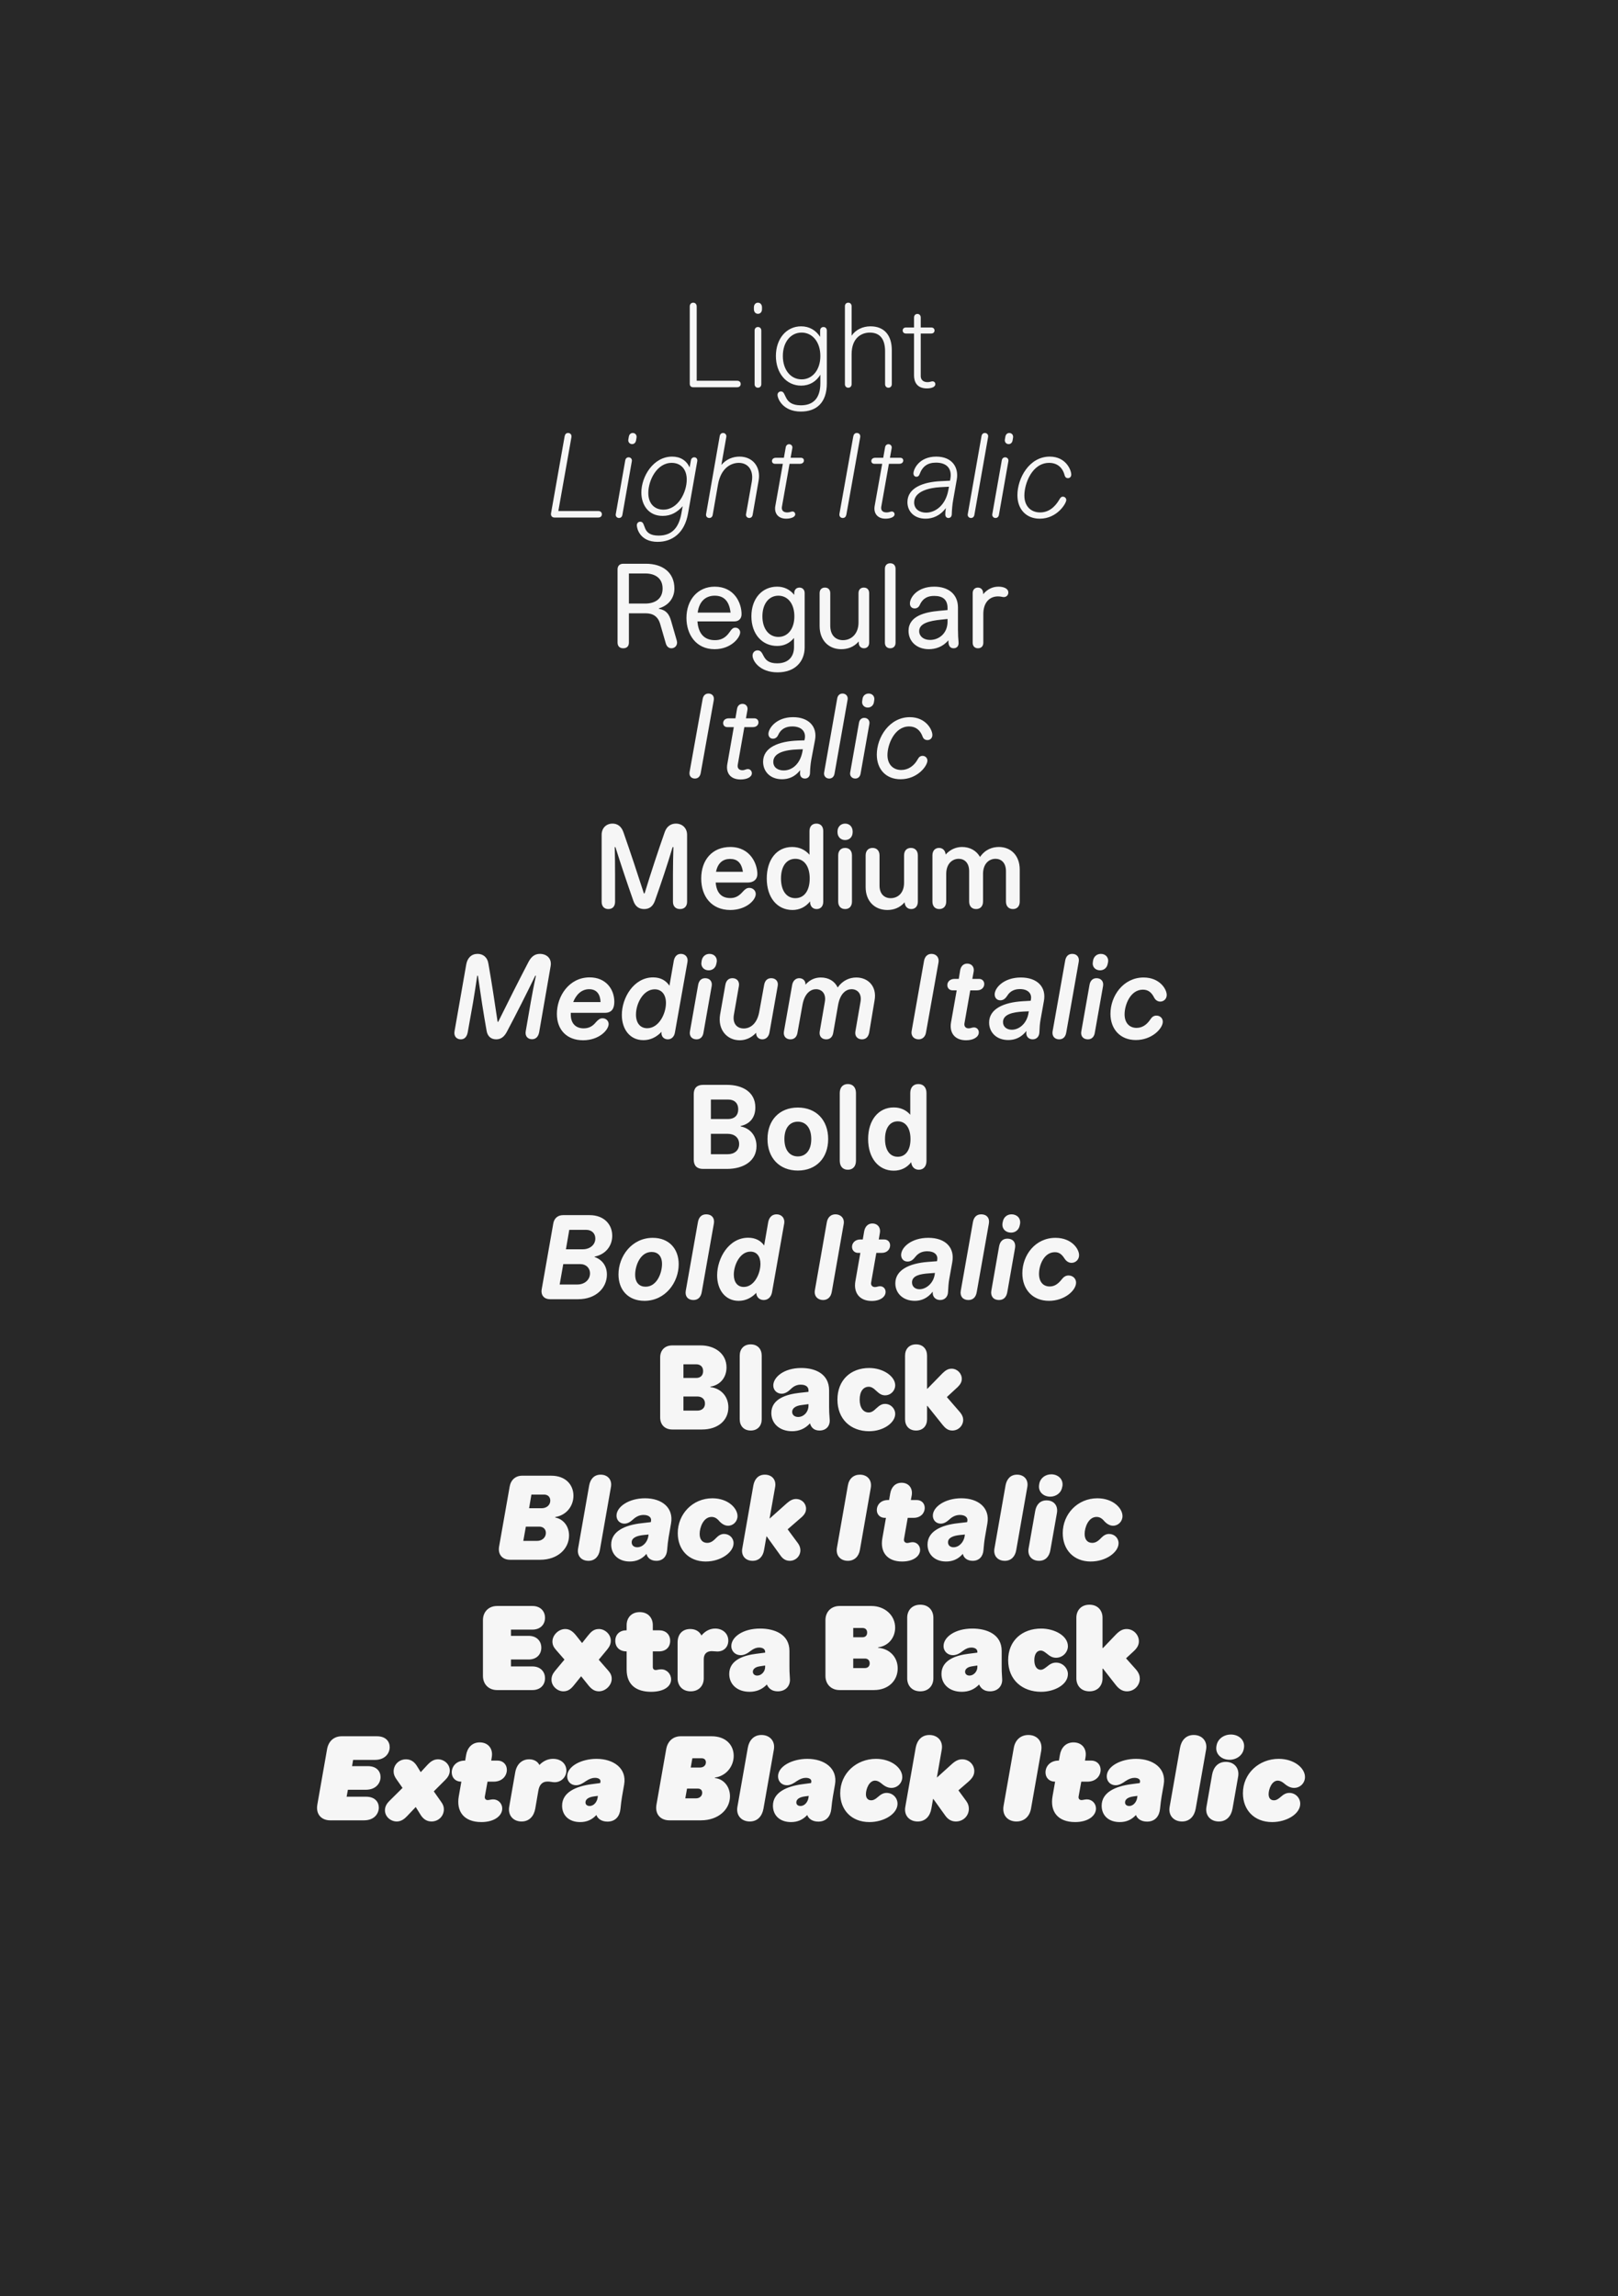 <?xml version="1.0" encoding="UTF-8"?>
<svg id="Layer_1" data-name="Layer 1" xmlns="http://www.w3.org/2000/svg" xmlns:xlink="http://www.w3.org/1999/xlink" viewBox="0 0 419.528 595.276">
  <defs>
    <style>
      .cls-1 {
        fill: none;
      }

      .cls-2 {
        fill: #f6f6f6;
      }

      .cls-3 {
        clip-path: url(#clippath-1);
      }

      .cls-4 {
        clip-path: url(#clippath-2);
      }

      .cls-5 {
        fill: #282828;
      }

      .cls-6 {
        clip-path: url(#clippath);
      }
    </style>
    <clipPath id="clippath">
      <rect class="cls-1" width="419.528" height="595.276"/>
    </clipPath>
    <clipPath id="clippath-1">
      <rect class="cls-1" width="419.528" height="595.276"/>
    </clipPath>
    <clipPath id="clippath-2">
      <rect class="cls-1" width="419.528" height="595.276"/>
    </clipPath>
  </defs>
  <g class="cls-6">
    <g class="cls-3">
      <rect class="cls-5" width="419.528" height="595.276"/>
    </g>
    <g class="cls-4">
      <path class="cls-2" d="M329.839,472.364c3.843,0,7.296-2.162,7.296-4.744,0-1.561-1.261-2.822-2.822-2.822-.931,0-1.562.451-2.252,1.051-.811.721-1.291.871-1.742.871-.81,0-1.38-.511-1.38-1.591,0-1.291.81-3.513,2.372-3.513.541,0,1.111.27,1.711.781.961.841,1.801,1.11,2.522,1.11,1.562,0,2.822-1.261,2.822-2.822,0-2.342-2.822-4.713-6.815-4.713-5.074,0-9.276,3.753-9.276,8.916,0,4.323,2.912,7.476,7.565,7.476M318.791,456.212c1.802,0,3.423-1.111,3.723-2.882l.03-.18c.331-1.981-1.29-3.482-3.392-3.482-1.801,0-3.422,1.111-3.722,2.882l-.031.18c-.33,1.981,1.291,3.482,3.392,3.482M316.029,472.213c2.071,0,3.212-1.47,3.543-3.302l1.47-8.376c.36-2.192-1.051-3.783-3.212-3.783-2.071,0-3.212,1.471-3.543,3.303l-1.47,8.376c-.39,2.191,1.051,3.783,3.212,3.783M306.482,472.213c2.071,0,3.212-1.47,3.543-3.302l2.702-15.342c.39-2.191-1.051-3.783-3.212-3.783-2.072,0-3.213,1.471-3.543,3.302l-2.702,15.342c-.39,2.191,1.051,3.783,3.212,3.783M292.792,468.19c-.6,0-1.08-.3-1.08-.931,0-.72.63-1.351,2.281-1.561l.931-.121-.06.451c-.15,1.051-.931,2.162-2.071,2.162M290.331,472.364c1.591,0,3.002-.511,4.203-1.832.36.991,1.381,1.712,2.882,1.712,2.162,0,3.182-1.501,3.362-3.272.18-1.712.211-1.952.421-3.272l.541-3.092c.72-4.173-2.732-6.635-7.176-6.635-3.933,0-7.596,1.922-7.596,4.533,0,1.381,1.021,2.312,2.282,2.312,1.02,0,1.891-.6,2.581-1.08.901-.601,1.651-.841,2.342-.841.87,0,1.562.359,1.411,1.08l-.06.27-2.252.3c-3.993.541-7.625,2.071-7.625,5.585,0,2.432,1.711,4.233,4.684,4.233M278.743,472.364c3.512,0,5.433-1.711,5.433-3.513,0-1.321-1.051-2.372-2.341-2.372-.541,0-1.051.18-1.412.18-.51,0-.87-.36-.75-.961l.691-3.813h1.591c2.252,0,3.422-1.531,3.422-3.063,0-1.38-.99-2.401-2.432-2.401h-1.621l.15-.931c.36-2.162-.961-3.783-3.123-3.783-2.071,0-3.242,1.47-3.542,3.302l-.24,1.411h-.06c-2.252,0-3.422,1.531-3.422,3.062,0,1.38.961,2.401,2.432,2.401h.06l-.661,3.753c-.72,4.023,1.381,6.725,5.825,6.725M263.551,472.213c2.011,0,3.422-1.291,3.783-3.363l2.642-14.98c.421-2.492-1.111-4.083-3.332-4.083-2.012,0-3.423,1.291-3.783,3.363l-2.642,14.981c-.451,2.491,1.111,4.082,3.333,4.082M247.849,472.213c1.891,0,3.363-1.441,3.363-3.302,0-.66-.18-1.321-.66-1.981l-2.042-2.792,2.252-1.952c1.141-.961,1.861-1.801,1.861-3.032,0-1.681-1.351-3.062-3.152-3.062-.991,0-1.771.421-2.733,1.291l-3.753,3.392h-.059l1.261-7.205c.39-2.191-1.051-3.783-3.212-3.783-2.071,0-3.212,1.471-3.543,3.302l-2.702,15.342c-.39,2.191,1.051,3.783,3.213,3.783,2.071,0,3.212-1.47,3.542-3.302l.451-2.552h.06l3.122,4.353c.541.751,1.381,1.501,2.732,1.501M225.423,472.364c3.843,0,7.295-2.162,7.295-4.744,0-1.561-1.26-2.822-2.822-2.822-.931,0-1.562.451-2.252,1.051-.811.721-1.291.871-1.742.871-.81,0-1.38-.511-1.38-1.591,0-1.291.81-3.513,2.372-3.513.541,0,1.111.27,1.711.781.961.841,1.801,1.11,2.522,1.11,1.562,0,2.822-1.261,2.822-2.822,0-2.342-2.822-4.713-6.815-4.713-5.074,0-9.276,3.753-9.276,8.916,0,4.323,2.912,7.476,7.565,7.476M207.56,468.19c-.601,0-1.081-.3-1.081-.931,0-.72.631-1.351,2.282-1.561l.931-.121-.06.451c-.15,1.051-.931,2.162-2.071,2.162M205.099,472.364c1.591,0,3.002-.511,4.202-1.832.36.991,1.381,1.712,2.882,1.712,2.162,0,3.182-1.501,3.363-3.272.18-1.712.21-1.952.42-3.272l.541-3.092c.721-4.173-2.732-6.635-7.175-6.635-3.933,0-7.596,1.922-7.596,4.533,0,1.381,1.021,2.312,2.281,2.312,1.021,0,1.891-.6,2.582-1.08.9-.601,1.651-.841,2.342-.841.87,0,1.561.359,1.411,1.08l-.06.27-2.252.3c-3.993.541-7.625,2.071-7.625,5.585,0,2.432,1.711,4.233,4.684,4.233M194.411,472.213c2.071,0,3.212-1.47,3.542-3.302l2.702-15.342c.39-2.191-1.051-3.783-3.212-3.783-2.071,0-3.212,1.471-3.543,3.302l-2.702,15.342c-.39,2.191,1.051,3.783,3.213,3.783M181.501,458.223h-2.402l.421-2.402h2.402c.78,0,1.11.481,1.11,1.051,0,.78-.6,1.351-1.531,1.351M180.511,466.209h-2.823l.451-2.522h2.822c.601,0,1.111.331,1.111,1.081,0,.9-.751,1.441-1.561,1.441M173.545,471.913h8.197c4.473,0,7.535-2.792,7.535-6.245,0-2.552-1.711-4.533-3.933-4.713l.03-.12c3.002-.451,4.864-2.973,4.864-5.644,0-2.732-1.952-5.074-5.734-5.074h-7.986c-2.011,0-3.423,1.29-3.783,3.363l-2.522,14.35c-.451,2.582,1.141,4.083,3.332,4.083M152.89,468.19c-.6,0-1.08-.3-1.08-.931,0-.72.63-1.351,2.281-1.561l.931-.121-.06.451c-.15,1.051-.931,2.162-2.071,2.162M150.428,472.364c1.591,0,3.002-.511,4.203-1.832.36.991,1.38,1.712,2.881,1.712,2.162,0,3.182-1.501,3.363-3.272.18-1.712.21-1.952.421-3.272l.54-3.092c.721-4.173-2.732-6.635-7.175-6.635-3.933,0-7.596,1.922-7.596,4.533,0,1.381,1.021,2.312,2.281,2.312,1.021,0,1.892-.6,2.582-1.08.9-.601,1.651-.841,2.342-.841.87,0,1.561.359,1.411,1.08l-.06.27-2.252.3c-3.993.541-7.625,2.071-7.625,5.585,0,2.432,1.711,4.233,4.684,4.233M135.237,472.213c2.071,0,3.212-1.47,3.543-3.302l.81-4.684c.24-1.411.901-2.372,2.432-2.372.66,0,1.171.18,1.801.18,1.712,0,3.033-1.351,3.033-3.033,0-1.621-1.261-3.032-3.453-3.032-1.261,0-2.462.48-3.543,1.591-.48-.961-1.47-1.471-2.642-1.471-1.801,0-3.242,1.171-3.633,3.423l-1.561,8.916c-.36,2.191,1.051,3.783,3.212,3.783M124.79,472.364c3.512,0,5.434-1.711,5.434-3.513,0-1.321-1.051-2.372-2.342-2.372-.541,0-1.051.18-1.411.18-.511,0-.871-.36-.751-.961l.69-3.813h1.591c2.252,0,3.422-1.531,3.422-3.063,0-1.38-.99-2.401-2.432-2.401h-1.621l.15-.931c.36-2.162-.961-3.783-3.123-3.783-2.071,0-3.242,1.47-3.542,3.302l-.24,1.411h-.06c-2.252,0-3.422,1.531-3.422,3.062,0,1.38.961,2.401,2.432,2.401h.06l-.66,3.753c-.721,4.023,1.38,6.725,5.824,6.725M102.873,472.213c1.17,0,2.011-.69,2.671-1.381l2.252-2.372,1.232,1.981c.57.931,1.441,1.771,2.852,1.771,1.832,0,3.212-1.411,3.212-3.152,0-.721-.24-1.291-.69-1.922l-1.922-2.732,2.973-2.972c.541-.54,1.171-1.321,1.171-2.432,0-1.681-1.501-2.912-3.062-2.912-1.171,0-2.012.691-2.672,1.381l-1.801,1.952-.961-1.561c-.57-.931-1.441-1.771-2.852-1.771-1.832,0-3.213,1.411-3.213,3.153,0,.721.241,1.291.691,1.952l1.621,2.311-3.392,3.363c-.541.541-1.171,1.321-1.171,2.432,0,1.681,1.501,2.912,3.063,2.912M85.611,471.913h8.766c2.702,0,3.843-1.771,3.843-3.302,0-1.381-.931-2.822-3.302-2.822h-5.044l.331-1.801h4.623c2.702,0,3.843-1.771,3.843-3.303,0-1.38-.931-2.822-3.302-2.822h-4.083l.27-1.621h5.645c2.701,0,3.842-1.771,3.842-3.302,0-1.381-.93-2.822-3.302-2.822h-9.156c-2.012,0-3.423,1.29-3.783,3.363l-2.522,14.35c-.45,2.582,1.142,4.083,3.333,4.083"/>
      <path class="cls-2" d="M292.207,438.469c1.891,0,3.332-1.532,3.332-3.303,0-.63-.18-1.441-1.051-2.432l-2.522-2.822,1.981-1.831c.841-.781,1.351-1.562,1.351-2.582,0-1.711-1.411-3.182-3.182-3.182-1.051,0-1.861.48-2.822,1.471l-3.302,3.453h-.121v-7.866c0-1.801-1.17-3.363-3.392-3.363s-3.392,1.562-3.392,3.363v15.732c0,1.801,1.17,3.363,3.392,3.363s3.392-1.562,3.392-3.363v-2.522h.121l3.242,4.143c.75.961,1.621,1.742,2.973,1.742M269.961,438.589c3.422,0,6.935-1.832,6.935-4.593,0-1.471-1.291-2.973-3.062-2.973-.931,0-1.562.36-2.462,1.111-.691.541-1.051.75-1.532.75-.99,0-1.651-.931-1.651-2.492,0-1.561.66-2.491,1.651-2.491.481,0,.841.21,1.532.751.9.75,1.531,1.111,2.462,1.111,1.771,0,3.062-1.501,3.062-2.972,0-2.762-3.513-4.593-6.935-4.593-4.893,0-8.557,3.092-8.557,8.196s3.663,8.197,8.557,8.197M251.377,434.386c-.631,0-1.141-.36-1.141-.991,0-.66.571-1.231,1.802-1.411l1.38-.21v.421c0,1.141-.961,2.191-2.041,2.191M249.366,438.589c1.832,0,3.302-.631,4.503-1.891.451,1.02,1.321,1.771,2.822,1.771,2.132,0,3.302-1.502,3.153-3.272-.12-1.712-.12-2.252-.12-3.272v-3.933c0-4.354-3.933-5.795-7.596-5.795-4.564,0-7.476,2.252-7.476,4.533,0,1.411,1.111,2.372,2.432,2.372,1.051,0,1.921-.601,2.612-1.141.841-.631,1.501-.841,2.162-.841.99,0,1.561.45,1.561,1.08v.24l-2.342.3c-2.852.36-6.965,1.441-6.965,5.224,0,2.701,2.071,4.623,5.254,4.623M238.618,438.469c2.221,0,3.392-1.562,3.392-3.363v-15.732c0-1.801-1.171-3.363-3.392-3.363s-3.393,1.562-3.393,3.363v15.732c0,1.801,1.171,3.363,3.393,3.363M223.637,424.448h-2.402v-2.402h2.402c.721,0,1.201.421,1.201,1.201,0,.781-.48,1.201-1.201,1.201M224.268,432.434h-3.033v-2.462h3.033c.66,0,1.231.39,1.231,1.231s-.57,1.231-1.231,1.231M217.693,438.139h8.916c3.722,0,6.154-2.432,6.154-5.614,0-3.002-2.191-5.134-5.074-5.344v-.12c2.853-.39,4.413-2.672,4.413-5.104,0-3.242-2.732-5.613-6.154-5.613h-8.256c-2.162,0-3.663,1.501-3.663,3.663v14.47c0,2.162,1.501,3.663,3.663,3.663M196.347,434.386c-.631,0-1.141-.36-1.141-.991,0-.66.57-1.231,1.801-1.411l1.381-.21v.421c0,1.141-.961,2.191-2.042,2.191M194.336,438.589c1.831,0,3.302-.631,4.503-1.891.45,1.02,1.321,1.771,2.822,1.771,2.131,0,3.302-1.502,3.152-3.272-.12-1.712-.12-2.252-.12-3.272v-3.933c0-4.354-3.933-5.795-7.596-5.795-4.564,0-7.476,2.252-7.476,4.533,0,1.411,1.111,2.372,2.432,2.372,1.051,0,1.922-.601,2.612-1.141.841-.631,1.501-.841,2.162-.841.991,0,1.562.45,1.562,1.08v.24l-2.342.3c-2.853.36-6.965,1.441-6.965,5.224,0,2.701,2.071,4.623,5.254,4.623M179.084,438.469c2.222,0,3.392-1.562,3.392-3.363v-4.954c0-1.441.841-2.102,2.071-2.102.511,0,.931.09,1.442.09,1.741,0,2.852-1.2,2.852-2.822,0-1.891-1.531-3.122-3.392-3.122-1.261,0-2.522.541-3.573,1.801-.541-1.111-1.591-1.681-2.912-1.681-1.922,0-3.272,1.231-3.272,3.543v9.247c0,1.801,1.17,3.363,3.392,3.363M168.817,438.589c3.332,0,5.194-1.381,5.194-3.212,0-1.411-1.111-2.612-2.552-2.612-.691,0-1.051.18-1.442.18-.48,0-.751-.301-.751-.781v-4.053h1.622c1.711,0,2.881-1.051,2.881-2.732s-1.17-2.732-2.881-2.732h-1.622v-1.351c0-1.801-1.17-3.362-3.392-3.362s-3.392,1.561-3.392,3.362v1.351h-.06c-1.711,0-2.881,1.051-2.881,2.732s1.17,2.732,2.881,2.732h.06v4.713c0,4.083,2.642,5.765,6.335,5.765M146.06,438.469c1.351,0,2.101-.751,2.882-1.742l1.741-2.162,1.712,2.132c.78,1.02,1.621,1.771,2.881,1.771,1.771,0,3.333-1.591,3.333-3.243,0-.78-.27-1.411-.87-2.101l-2.492-2.853,2.191-2.642c.66-.811.931-1.471.931-2.312,0-1.681-1.561-3.002-3.062-3.002-1.351,0-2.071.721-2.882,1.742l-1.501,1.891-1.471-1.861c-.751-.961-1.621-1.771-2.882-1.771-1.771,0-3.332,1.591-3.332,3.243,0,.78.27,1.411.87,2.101l2.252,2.582-2.432,2.912c-.66.811-.931,1.471-.931,2.312,0,1.681,1.562,3.002,3.062,3.002M128.887,438.139h9.187c1.952,0,3.242-1.261,3.242-3.062s-1.29-3.062-3.242-3.062h-5.585v-1.801h4.624c1.951,0,3.242-1.261,3.242-3.062s-1.291-3.062-3.242-3.062h-4.624v-1.621h5.585c1.952,0,3.242-1.261,3.242-3.063s-1.29-3.062-3.242-3.062h-9.187c-2.162,0-3.663,1.501-3.663,3.663v14.47c0,2.162,1.501,3.663,3.663,3.663"/>
      <path class="cls-2" d="M282.825,404.814c3.933,0,7.205-2.402,7.205-4.744,0-1.38-1.111-2.401-2.462-2.401-.841,0-1.442.42-2.071,1.051-.901.961-1.562,1.261-2.312,1.261-1.171,0-1.952-.81-1.952-2.311,0-1.712.991-4.413,3.092-4.413.75,0,1.381.33,2.042,1.141.78.81,1.531,1.141,2.252,1.141,1.321,0,2.432-1.111,2.432-2.492,0-2.041-2.432-4.623-6.515-4.623-5.133,0-8.976,4.083-8.976,9.036,0,4.293,2.822,7.356,7.265,7.356M272.317,388.002c1.501,0,2.853-.961,3.092-2.492l.06-.21c.3-1.801-1.111-3.092-2.882-3.092-1.531,0-2.852.961-3.122,2.491l-.031.211c-.3,1.801,1.081,3.092,2.882,3.092M269.405,404.634c1.742,0,2.672-1.201,2.942-2.763l1.712-9.697c.3-1.891-.841-3.212-2.702-3.212-1.742,0-2.672,1.201-2.942,2.762l-1.712,9.698c-.33,1.891.841,3.212,2.702,3.212M260.519,404.634c1.742,0,2.702-1.201,2.973-2.763l2.882-16.391c.33-1.861-.841-3.182-2.672-3.182-1.741,0-2.672,1.201-2.972,2.762l-2.882,16.392c-.331,1.861.841,3.182,2.672,3.182M247.249,401.121c-.811,0-1.441-.45-1.441-1.29,0-1.171,1.321-1.712,3.152-1.891l1.231-.121-.059.36c-.211,1.652-1.501,2.942-2.882,2.942M245.298,404.814c1.621,0,3.092-.541,4.353-1.981.211,1.021,1.111,1.801,2.553,1.801,1.771,0,2.671-1.231,2.791-2.732.15-1.591.18-2.102.391-3.363l.63-3.633c.691-3.963-2.281-6.485-6.755-6.485-4.173,0-7.385,2.191-7.385,4.503,0,1.201.87,2.071,2.041,2.071.991,0,1.742-.631,2.342-1.17.871-.781,1.742-1.081,2.643-1.081,1.29,0,2.101.631,1.921,1.562l-.06.3-2.311.27c-4.413.48-7.956,2.101-7.956,5.554,0,2.492,1.831,4.383,4.803,4.383M233.92,404.814c2.972,0,4.653-1.442,4.653-3.002,0-1.141-.87-2.012-1.951-2.012-.511,0-.991.211-1.381.211-.57,0-.961-.421-.841-1.051l.961-5.464h1.501c1.922,0,2.912-1.291,2.912-2.582,0-1.171-.841-2.042-2.071-2.042h-1.531l.24-1.291c.27-1.801-.81-3.182-2.642-3.182-1.711,0-2.672,1.231-2.942,2.763l-.3,1.711h-.27c-1.922,0-2.912,1.291-2.912,2.582,0,1.171.841,2.042,2.071,2.042h.3l-.931,5.284c-.631,3.543,1.201,6.035,5.134,6.035M219.839,404.634c1.621,0,2.822-1.051,3.122-2.822l2.822-16.092c.36-2.131-.99-3.422-2.822-3.422-1.621,0-2.822,1.021-3.122,2.822l-2.822,16.091c-.39,2.132.99,3.423,2.822,3.423M204.768,404.634c1.561,0,2.763-1.231,2.763-2.732,0-.57-.18-1.171-.571-1.742l-2.732-3.692,3.213-2.792c.961-.78,1.561-1.501,1.561-2.552,0-1.381-1.111-2.522-2.612-2.522-.81,0-1.501.36-2.311,1.051l-4.474,3.993h-.06l1.442-8.166c.33-1.861-.841-3.182-2.672-3.182-1.741,0-2.671,1.201-2.972,2.762l-2.882,16.392c-.331,1.861.841,3.182,2.672,3.182,1.742,0,2.702-1.201,2.972-2.763l.631-3.572h.059l3.633,5.044c.48.66,1.201,1.291,2.342,1.291M183.002,404.814c3.933,0,7.205-2.402,7.205-4.744,0-1.38-1.111-2.401-2.462-2.401-.841,0-1.442.42-2.071,1.051-.901.961-1.562,1.261-2.312,1.261-1.171,0-1.952-.81-1.952-2.311,0-1.712.991-4.413,3.092-4.413.751,0,1.381.33,2.042,1.141.78.81,1.531,1.141,2.252,1.141,1.321,0,2.432-1.111,2.432-2.492,0-2.041-2.432-4.623-6.515-4.623-5.133,0-8.976,4.083-8.976,9.036,0,4.293,2.822,7.356,7.265,7.356M165.229,401.121c-.811,0-1.442-.45-1.442-1.29,0-1.171,1.321-1.712,3.153-1.891l1.231-.121-.06.36c-.21,1.652-1.501,2.942-2.881,2.942M163.278,404.814c1.621,0,3.092-.541,4.353-1.981.211,1.021,1.111,1.801,2.552,1.801,1.771,0,2.672-1.231,2.792-2.732.15-1.591.18-2.102.39-3.363l.631-3.633c.69-3.963-2.281-6.485-6.755-6.485-4.173,0-7.386,2.191-7.386,4.503,0,1.201.871,2.071,2.042,2.071.991,0,1.742-.631,2.342-1.17.87-.781,1.742-1.081,2.642-1.081,1.291,0,2.102.631,1.922,1.562l-.06.3-2.312.27c-4.413.48-7.955,2.101-7.955,5.554,0,2.492,1.831,4.383,4.803,4.383M152.56,404.634c1.741,0,2.701-1.201,2.972-2.763l2.882-16.391c.331-1.861-.841-3.182-2.672-3.182-1.742,0-2.672,1.201-2.972,2.762l-2.882,16.392c-.33,1.861.841,3.182,2.672,3.182M140.431,391.004h-3.242l.6-3.543h3.272c1.021,0,1.621.66,1.621,1.561,0,1.171-.961,1.982-2.252,1.982M139.26,399.47h-3.573l.66-3.693h3.512c.931,0,1.681.601,1.681,1.622,0,1.201-.99,2.071-2.281,2.071M132.235,404.364h7.836c4.533,0,7.475-2.852,7.475-6.304,0-2.432-1.501-4.264-3.602-4.654l.03-.12c2.942-.48,4.713-2.882,4.713-5.524,0-2.822-2.011-5.194-5.764-5.194h-7.535c-1.712,0-2.943,1.08-3.243,2.852l-2.732,15.491c-.39,2.192.961,3.453,2.822,3.453"/>
      <path class="cls-2" d="M246.919,370.859c1.621,0,2.822-1.291,2.822-2.763,0-.54-.18-1.231-.9-2.071l-3.333-3.843,2.822-2.611c.66-.661,1.051-1.291,1.051-2.102,0-1.411-1.171-2.642-2.642-2.642-.87,0-1.561.39-2.372,1.201l-3.903,3.993h-.09v-8.586c0-1.652-1.021-2.912-2.852-2.912s-2.852,1.26-2.852,2.912v16.512c0,1.651,1.02,2.912,2.852,2.912s2.852-1.261,2.852-2.912v-3.482h.09l3.964,4.953c.69.841,1.38,1.442,2.491,1.442M225.363,371.039c3.693,0,6.755-2.192,6.755-4.503,0-1.291-1.08-2.582-2.642-2.582-.841,0-1.441.39-2.252,1.141-.81.811-1.381,1.081-1.981,1.081-1.381,0-2.342-1.201-2.342-3.333s.961-3.332,2.342-3.332c.6,0,1.171.27,1.981,1.08.811.75,1.411,1.141,2.252,1.141,1.561,0,2.642-1.291,2.642-2.582,0-2.312-3.062-4.503-6.755-4.503-4.833,0-8.226,3.182-8.226,8.196s3.392,8.197,8.226,8.197M206.959,367.346c-.9,0-1.561-.51-1.561-1.321,0-.961.93-1.591,2.431-1.771l1.802-.24v.36c0,1.771-1.321,2.972-2.672,2.972M205.368,371.039c1.801,0,3.363-.631,4.654-2.042.3,1.111,1.08,1.861,2.462,1.861,1.801,0,2.792-1.261,2.642-2.882-.12-1.561-.15-2.191-.15-3.212v-4.323c0-4.264-3.573-5.795-7.205-5.795-4.593,0-7.266,2.432-7.266,4.533,0,1.232.961,2.132,2.162,2.132.931,0,1.712-.57,2.372-1.201.87-.87,1.711-1.141,2.582-1.141,1.321,0,2.012.57,2.012,1.471v.39l-2.432.27c-3.062.36-7.205,1.441-7.205,5.224,0,2.762,2.191,4.713,5.374,4.713M194.651,370.859c1.831,0,2.852-1.261,2.852-2.912v-16.512c0-1.652-1.021-2.912-2.852-2.912s-2.852,1.26-2.852,2.912v16.512c0,1.651,1.02,2.912,2.852,2.912M180.51,357.23h-3.302v-3.543h3.302c1.021,0,1.801.57,1.801,1.771s-.78,1.771-1.801,1.771M180.81,365.696h-3.602v-3.663h3.602c1.111,0,1.982.631,1.982,1.831,0,1.201-.871,1.832-1.982,1.832M174.296,370.589h7.746c4.053,0,6.814-2.312,6.814-5.734,0-2.853-1.921-4.924-4.653-5.254v-.12c2.611-.421,4.173-2.432,4.173-4.984,0-3.602-3.062-5.704-6.665-5.704h-7.415c-1.891,0-3.122,1.231-3.122,3.122v15.552c0,1.891,1.231,3.122,3.122,3.122"/>
      <path class="cls-2" d="M271.987,337.234c4.053,0,7.025-2.701,7.025-4.713,0-1.111-.901-1.861-1.952-1.861-.75,0-1.291.391-1.801,1.051-1.021,1.29-1.981,1.801-3.092,1.801-1.681,0-2.762-1.201-2.762-3.272,0-2.281,1.29-5.614,4.113-5.614.99,0,1.711.421,2.462,1.591.51.811,1.17,1.171,1.861,1.171,1.051,0,1.951-.841,1.951-1.982,0-1.651-1.951-4.503-6.124-4.503-5.224,0-8.586,4.474-8.586,9.187,0,4.233,2.701,7.145,6.905,7.145M262.14,319.552c1.141,0,2.071-.721,2.282-1.952l.059-.27c.27-1.531-.841-2.522-2.191-2.522-1.141,0-2.071.721-2.281,1.952l-.06.27c-.27,1.531.841,2.522,2.191,2.522M259.018,337.024c1.291,0,1.952-.841,2.162-2.042l2.011-11.468c.24-1.441-.57-2.401-1.981-2.401-1.29,0-1.951.841-2.162,2.041l-2.011,11.469c-.24,1.441.57,2.401,1.981,2.401M251.092,337.024c1.291,0,1.952-.841,2.162-2.042l3.152-17.802c.241-1.411-.57-2.372-1.981-2.372-1.291,0-1.952.841-2.162,2.042l-3.153,17.803c-.24,1.411.57,2.372,1.981,2.372M238.422,334.232c-1.11,0-1.951-.66-1.951-1.771,0-1.802,2.221-2.192,4.293-2.342l1.651-.121-.03.241c-.301,2.462-2.282,3.993-3.963,3.993M237.162,337.234c1.681,0,3.272-.6,4.684-2.372v.36c0,.931.69,1.801,1.921,1.801,1.261,0,1.982-.9,2.042-2.011.09-1.411.12-2.342.331-3.482l.78-4.354c.66-3.692-1.711-6.275-6.214-6.275-4.444,0-7.055,2.492-7.055,4.444,0,.961.63,1.711,1.68,1.711.991,0,1.562-.66,2.042-1.261.811-1.021,1.861-1.411,3.062-1.411,1.861,0,2.792.961,2.581,2.221l-.059.36-2.372.18c-5.013.39-8.435,2.191-8.435,5.554,0,2.582,2.011,4.533,5.013,4.533M226.023,337.265c2.252,0,3.603-1.081,3.603-2.342,0-.841-.601-1.471-1.442-1.471-.48,0-.87.21-1.321.21-.69,0-1.111-.48-.99-1.17l1.351-7.686h1.381c1.47,0,2.191-.991,2.191-1.952,0-.87-.6-1.531-1.561-1.531h-1.381l.3-1.771c.21-1.321-.6-2.372-1.952-2.372-1.231,0-1.921.9-2.132,2.041l-.36,2.102h-.601c-1.441,0-2.191.961-2.191,1.921,0,.871.631,1.562,1.591,1.562h.57l-1.291,7.355c-.51,2.912,1.021,5.104,4.233,5.104M213.415,337.024c1.111,0,2.011-.69,2.252-2.101l3.092-17.593c.27-1.621-.87-2.522-2.132-2.522-1.111,0-2.011.691-2.252,2.102l-3.092,17.593c-.27,1.622.87,2.522,2.132,2.522M192.85,333.632c-1.622,0-2.582-1.231-2.582-3.182,0-2.522,1.591-5.975,4.323-5.975,1.622,0,2.582,1.232,2.582,3.182,0,2.522-1.591,5.975-4.323,5.975M191.529,337.234c1.801,0,3.332-.78,4.563-2.071.031,1.081.811,1.861,1.922,1.861,1.171,0,1.952-.841,2.162-2.011l3.152-17.803c.241-1.411-.66-2.402-1.981-2.402-1.231,0-1.952.871-2.162,2.042l-1.051,6.035c-.87-1.232-2.222-2.012-4.143-2.012-5.014,0-8.046,5.284-8.046,9.757,0,3.753,2.101,6.604,5.585,6.604M179.789,337.024c1.291,0,1.952-.841,2.162-2.042l3.152-17.802c.241-1.411-.57-2.372-1.981-2.372-1.291,0-1.952.841-2.162,2.042l-3.153,17.803c-.24,1.411.57,2.372,1.981,2.372M167.39,333.572c-1.561,0-2.701-.99-2.701-3.122,0-2.281,1.29-5.885,4.263-5.885,1.561,0,2.702.991,2.702,3.123,0,2.281-1.291,5.884-4.264,5.884M167.09,337.234c5.434,0,8.887-4.773,8.887-9.487,0-4.023-2.522-6.845-6.725-6.845-5.434,0-8.887,4.774-8.887,9.488,0,4.022,2.522,6.844,6.725,6.844M151.119,323.875h-4.383l.87-5.044h4.383c1.381,0,2.372.871,2.372,2.252,0,1.681-1.47,2.792-3.242,2.792M149.708,333.001h-4.593l.931-5.284h4.473c1.381,0,2.462.961,2.462,2.402,0,1.591-1.321,2.881-3.272,2.881M142.593,336.814h7.325c4.623,0,7.445-2.942,7.445-6.394,0-2.281-1.261-3.873-3.212-4.564l.031-.09c2.881-.57,4.563-2.792,4.563-5.403,0-2.943-2.132-5.344-5.854-5.344h-6.905c-1.321,0-2.281.78-2.522,2.131l-3.002,17.053c-.3,1.651.721,2.612,2.132,2.612"/>
      <path class="cls-2" d="M232.778,299.887c-2.071,0-3.302-1.77-3.302-4.593s1.231-4.593,3.302-4.593,3.302,1.771,3.302,4.593-1.231,4.593-3.302,4.593M231.728,303.49c1.952,0,3.453-.811,4.533-2.192.121,1.232.901,1.952,1.981,1.952,1.171,0,1.982-.841,1.982-2.281v-17.593c0-1.441-.781-2.342-2.102-2.342s-2.101.901-2.101,2.342v5.614c-1.051-1.201-2.492-1.891-4.293-1.891-3.963,0-6.635,3.302-6.635,8.196s2.672,8.197,6.635,8.197M219.839,303.25c1.321,0,2.102-.9,2.102-2.342v-17.533c0-1.441-.781-2.342-2.102-2.342s-2.101.901-2.101,2.342v17.533c0,1.442.78,2.342,2.101,2.342M206.869,299.797c-2.042,0-3.482-1.561-3.482-4.503s1.441-4.503,3.482-4.503,3.482,1.562,3.482,4.503-1.441,4.503-3.482,4.503M206.869,303.459c4.803,0,7.866-3.302,7.866-8.166s-3.062-8.166-7.866-8.166-7.866,3.303-7.866,8.166,3.062,8.166,7.866,8.166M188.827,290.1h-4.503v-5.044h4.503c1.441,0,2.582.781,2.582,2.522s-1.141,2.522-2.582,2.522M188.706,299.226h-4.383v-5.284h4.383c1.681,0,2.943.961,2.943,2.642s-1.261,2.642-2.943,2.642M182.281,303.039h6.155c4.503,0,7.715-2.162,7.715-5.914,0-2.642-1.591-4.623-4.113-5.103v-.121c2.312-.48,3.813-2.101,3.813-4.803,0-4.113-3.513-5.854-7.325-5.854h-6.245c-1.562,0-2.402.841-2.402,2.401v16.992c0,1.561.841,2.402,2.402,2.402"/>
      <path class="cls-2" d="M294.504,269.625c4.202,0,6.995-3.002,6.995-4.744,0-.961-.751-1.591-1.651-1.591-.66,0-1.141.331-1.532.931-1.021,1.532-2.221,2.252-3.632,2.252-1.832,0-3.092-1.29-3.092-3.512,0-2.462,1.501-6.395,4.743-6.395,1.321,0,2.222.66,2.912,2.042.39.75,1.021,1.051,1.591,1.051.901,0,1.681-.691,1.681-1.712,0-1.531-1.832-4.533-6.004-4.533-5.254,0-8.586,4.774-8.586,9.397,0,4.083,2.611,6.815,6.575,6.815M285.227,251.552c.99,0,1.801-.63,1.981-1.681l.09-.39c.24-1.321-.691-2.191-1.861-2.191-.991,0-1.801.631-2.011,1.681l-.06.42c-.24,1.291.69,2.162,1.861,2.162M282.075,269.445c1.051,0,1.651-.721,1.801-1.742l2.132-12.068c.21-1.201-.51-2.042-1.681-2.042-1.08,0-1.651.721-1.831,1.742l-2.132,12.068c-.21,1.201.51,2.042,1.711,2.042M274.63,269.445c1.08,0,1.651-.721,1.831-1.742l3.243-18.373c.21-1.201-.511-2.042-1.681-2.042-1.081,0-1.651.721-1.832,1.741l-3.272,18.374c-.18,1.201.54,2.042,1.711,2.042M262.35,266.953c-1.231,0-2.281-.69-2.281-1.981,0-1.981,2.431-2.581,5.284-2.732l1.411-.059-.06.3c-.39,2.792-2.401,4.473-4.353,4.473M261.42,269.625c1.651,0,3.302-.57,4.713-2.342l-.03.57c0,.841.6,1.591,1.651,1.591,1.051,0,1.681-.75,1.742-1.742.06-1.351.12-2.401.331-3.482l.84-4.684c.691-3.632-1.68-6.124-5.974-6.124-4.413,0-6.785,2.672-6.785,4.383,0,.841.54,1.531,1.47,1.531.841,0,1.351-.541,1.742-1.111.78-1.321,1.981-1.801,3.332-1.801,2.102,0,3.153,1.171,2.853,2.702l-.06.33-2.101.121c-4.954.3-8.677,2.011-8.677,5.524,0,2.552,1.922,4.533,4.954,4.533M250.491,269.685c1.952,0,3.303-.871,3.303-2.042,0-.721-.511-1.291-1.261-1.291-.48,0-.841.24-1.381.24-.78,0-1.2-.511-1.08-1.291l1.501-8.556h1.742c1.29,0,1.891-.841,1.891-1.651,0-.721-.511-1.321-1.351-1.321h-1.741l.36-1.952c.18-1.141-.541-2.011-1.681-2.011-1.021,0-1.652.72-1.832,1.711l-.36,2.252h-1.08c-1.261,0-1.891.811-1.891,1.621,0,.721.51,1.351,1.38,1.351h1.051l-1.471,8.316c-.451,2.582.87,4.624,3.902,4.624M238.182,269.445c.991,0,1.742-.66,1.922-1.801l3.242-18.164c.211-1.411-.72-2.191-1.831-2.191-.991,0-1.711.66-1.922,1.801l-3.212,18.164c-.24,1.411.69,2.191,1.801,2.191M204.948,269.445c1.081,0,1.681-.721,1.832-1.742l1.29-7.175c.541-3.062,2.162-4.083,3.513-4.083,1.441,0,2.702,1.111,2.281,3.333l-1.321,7.625c-.21,1.201.51,2.042,1.681,2.042,1.08,0,1.681-.721,1.831-1.742l1.261-7.205c.57-3.092,2.162-4.054,3.482-4.054,1.471,0,2.732,1.111,2.312,3.333l-1.321,7.625c-.211,1.201.54,2.042,1.711,2.042,1.08,0,1.651-.721,1.861-1.711l1.411-8.436c.63-3.513-1.622-5.885-4.744-5.885-1.681,0-3.482.69-4.833,2.582-.75-1.622-2.342-2.582-4.354-2.582-1.381,0-2.792.48-3.992,1.861.059-1.051-.691-1.681-1.622-1.681-.961,0-1.651.721-1.831,1.771l-2.132,12.039c-.21,1.201.511,2.042,1.681,2.042M191.799,269.685c1.501,0,3.002-.601,4.263-1.952-.059,1.051.691,1.711,1.591,1.711.991,0,1.681-.721,1.861-1.771l2.132-12.039c.24-1.201-.511-2.042-1.681-2.042-1.081,0-1.652.721-1.832,1.742l-1.261,6.935c-.57,3.212-2.372,4.353-4.023,4.353-1.771,0-2.972-1.261-2.552-3.602l1.291-7.386c.21-1.201-.511-2.042-1.681-2.042-1.081,0-1.652.721-1.832,1.742l-1.351,7.625c-.691,3.963,1.771,6.725,5.074,6.725M183.753,251.552c.991,0,1.801-.63,1.981-1.681l.09-.39c.24-1.321-.69-2.191-1.861-2.191-.99,0-1.801.631-2.011,1.681l-.06.42c-.24,1.291.691,2.162,1.861,2.162M180.601,269.445c1.051,0,1.651-.721,1.801-1.742l2.131-12.068c.211-1.201-.51-2.042-1.681-2.042-1.081,0-1.651.721-1.832,1.742l-2.132,12.068c-.21,1.201.511,2.042,1.712,2.042M167.811,266.562c-1.831,0-2.912-1.38-2.912-3.542,0-2.823,1.861-6.545,4.864-6.545,1.801,0,2.912,1.38,2.912,3.543,0,2.822-1.861,6.544-4.864,6.544M166.821,269.655c1.861,0,3.422-.81,4.713-2.162-.18,1.111.541,1.952,1.621,1.952.991,0,1.651-.721,1.832-1.711l3.272-18.374c.21-1.231-.601-2.071-1.712-2.071-1.021,0-1.621.721-1.831,1.741l-1.141,6.515c-.871-1.321-2.252-2.162-4.233-2.162-5.014,0-8.107,5.284-8.107,9.726,0,3.693,2.071,6.545,5.585,6.545M148.627,259.778c.69-1.742,2.011-3.333,4.143-3.333,2.101,0,2.882,1.532,2.942,3.333h-7.085ZM151.179,269.685c4.113,0,6.604-2.612,6.635-4.203,0-.811-.66-1.501-1.591-1.501-.631,0-1.081.33-1.681.99-.871,1.081-1.832,1.622-3.212,1.622-2.012,0-3.333-1.232-3.333-3.573v-.451h8.856c1.742,0,2.432-1.081,2.432-2.853,0-3.242-2.162-6.334-6.395-6.334-5.374,0-8.496,4.923-8.496,9.457,0,4.202,2.642,6.845,6.785,6.845M119.476,269.445c1.021,0,1.591-.721,1.801-1.832l1.381-7.745c.39-2.281.66-4.113,1.08-6.905h.18c.691,4.804,1.411,9.577,2.252,14.26.211,1.321,1.051,2.222,2.492,2.222,1.381,0,2.222-.87,2.852-2.132,2.492-4.713,4.924-9.517,7.266-14.351h.18c-.601,2.732-.931,4.593-1.351,6.905l-1.29,7.445c-.241,1.321.54,2.102,1.621,2.102,1.051,0,1.651-.721,1.861-1.832l2.972-17.112c.36-2.042-1.08-3.182-2.791-3.182-1.351,0-2.252.75-2.973,2.132-2.672,5.133-5.254,10.267-7.836,15.491h-.15c-.751-5.074-1.501-10.058-2.372-15.011-.27-1.801-1.441-2.612-2.822-2.612-1.561,0-2.642,1.021-2.942,2.762l-3.032,17.293c-.241,1.29.54,2.101,1.621,2.101"/>
      <path class="cls-2" d="M243.542,235.67c1.11,0,1.801-.75,1.801-1.952v-7.145c0-2.672,1.591-3.933,3.242-3.933,1.381,0,2.702.931,2.702,3.212v7.866c0,1.201.69,1.952,1.801,1.952s1.802-.75,1.802-1.952v-7.145c0-2.672,1.561-3.933,3.242-3.933,1.381,0,2.702.931,2.702,3.212v7.866c0,1.201.69,1.952,1.801,1.952s1.771-.75,1.771-1.952v-8.256c0-3.783-2.402-5.885-5.404-5.885-1.711,0-3.542.631-4.894,2.582-.961-1.681-2.672-2.582-4.653-2.582-1.442,0-2.973.541-4.264,1.952-.09-1.08-.78-1.711-1.711-1.711-1.021,0-1.711.721-1.711,1.922v11.978c0,1.201.66,1.952,1.771,1.952M230.062,235.911c1.651,0,3.212-.541,4.503-1.982.06,1.081.75,1.742,1.711,1.742,1.021,0,1.711-.721,1.711-1.921v-11.979c0-1.201-.69-1.952-1.801-1.952s-1.771.75-1.771,1.952v7.085c0,2.643-1.591,3.993-3.482,3.993-1.561,0-2.882-1.021-2.882-3.272v-7.806c0-1.201-.69-1.952-1.801-1.952s-1.801.75-1.801,1.952v8.196c0,3.753,2.432,5.945,5.614,5.945M219.133,217.777c1.142,0,1.952-.81,1.952-2.071v-.12c0-1.231-.81-2.071-1.952-2.071-1.141,0-1.981.841-1.981,2.071v.12c0,1.261.841,2.071,1.981,2.071M219.133,235.67c1.111,0,1.771-.75,1.771-1.952v-11.948c0-1.201-.66-1.952-1.771-1.952-1.11,0-1.801.75-1.801,1.952v11.948c0,1.201.691,1.952,1.801,1.952M206.224,232.848c-2.282,0-3.723-1.922-3.723-5.103s1.441-5.104,3.723-5.104,3.722,1.922,3.722,5.104-1.441,5.103-3.722,5.103M205.474,235.911c1.831,0,3.422-.781,4.563-2.222v.06c0,1.2.691,1.921,1.712,1.921s1.711-.721,1.711-1.921v-18.284c0-1.201-.66-1.952-1.771-1.952-1.141,0-1.801.75-1.801,1.952v6.124c-1.141-1.321-2.672-2.012-4.503-2.012-4.053,0-6.575,3.363-6.575,8.167,0,4.984,2.732,8.166,6.665,8.166M185.659,226.003c.45-2.312,1.831-3.333,3.632-3.333,1.771,0,2.972.901,3.333,3.333h-6.965ZM189.352,235.911c4.082,0,6.604-2.522,6.604-4.144,0-.9-.751-1.591-1.681-1.591-.63,0-1.08.331-1.651.961-1.141,1.321-2.132,1.681-3.272,1.681-2.162,0-3.543-1.201-3.783-4.023h8.316c1.501,0,2.492-.811,2.492-2.192,0-2.582-1.771-7.025-7.025-7.025-4.623,0-7.535,3.303-7.535,8.167,0,4.713,2.732,8.166,7.535,8.166M157.739,235.67c1.111,0,1.742-.721,1.742-1.891v-7.205c0-2.492-.031-4.684-.09-6.965h.18c1.501,4.774,3.062,9.397,4.653,13.93.511,1.501,1.501,2.132,2.792,2.132s2.252-.631,2.792-2.132c1.621-4.563,3.182-9.187,4.593-13.93h.21c-.06,2.281-.12,4.473-.12,6.965v7.205c0,1.141.66,1.891,1.831,1.891,1.171,0,1.832-.75,1.832-1.891v-17.353c0-1.711-1.201-2.912-2.912-2.912-1.232,0-2.342.66-2.882,2.191-1.832,5.224-3.573,10.508-5.224,15.912h-.18c-1.741-5.374-3.482-10.658-5.313-15.881-.57-1.622-1.651-2.222-2.822-2.222-1.622,0-2.823,1.141-2.823,2.912v17.353c0,1.171.66,1.891,1.742,1.891"/>
      <path class="cls-2" d="M233.499,202.016c4.413,0,6.966-3.453,6.966-4.834,0-.72-.571-1.231-1.261-1.231-.541,0-.931.3-1.201.811-.99,1.831-2.552,2.852-4.323,2.852-2.071,0-3.573-1.411-3.573-3.873,0-2.702,1.801-7.415,5.614-7.415,1.742,0,2.912.991,3.512,2.672.241.66.781.87,1.232.87.72,0,1.29-.511,1.29-1.321,0-1.381-1.681-4.624-5.854-4.624-5.284,0-8.556,5.224-8.556,9.698,0,3.902,2.462,6.395,6.154,6.395M225.003,183.432c.78,0,1.441-.511,1.591-1.351l.09-.57c.18-.99-.511-1.711-1.442-1.711-.78,0-1.441.48-1.591,1.321l-.09.601c-.18.961.511,1.711,1.442,1.711M221.76,201.835c.781,0,1.261-.541,1.381-1.291l2.281-12.879c.15-.87-.451-1.562-1.321-1.562-.78,0-1.261.541-1.381,1.291l-2.281,12.879c-.15.871.451,1.562,1.321,1.562M215.005,201.835c.781,0,1.261-.541,1.381-1.291l3.392-19.184c.15-.87-.451-1.561-1.321-1.561-.78,0-1.261.541-1.381,1.291l-3.392,19.184c-.15.871.451,1.562,1.321,1.562M203.207,199.734c-1.411,0-2.701-.691-2.701-2.222,0-2.222,2.672-3.122,6.604-3.243l1.051-.03-.059.39c-.541,3.272-2.582,5.104-4.894,5.104M202.757,202.016c1.591,0,3.302-.541,4.713-2.342l-.03.87c0,.721.45,1.291,1.261,1.291.78,0,1.291-.541,1.321-1.381.03-1.231.15-2.462.331-3.482l.961-5.074c.69-3.573-1.681-5.975-5.675-5.975-4.383,0-6.395,2.912-6.395,4.354,0,.66.421,1.231,1.171,1.231.6,0,1.08-.36,1.321-.901.75-1.711,2.131-2.281,3.692-2.281,2.462,0,3.633,1.411,3.212,3.333l-.059.269-1.712.06c-4.894.18-9.007,1.742-9.007,5.494,0,2.462,1.771,4.533,4.894,4.533M192.038,202.076c1.591,0,2.912-.601,2.912-1.622,0-.57-.42-1.08-1.051-1.08-.48,0-.78.3-1.411.3-.9,0-1.351-.57-1.201-1.411l1.712-9.757h2.191c1.021,0,1.471-.631,1.471-1.231,0-.541-.36-1.051-1.081-1.051h-2.162l.39-2.192c.15-.87-.42-1.561-1.29-1.561-.781,0-1.291.54-1.412,1.29l-.42,2.462h-1.711c-1.021,0-1.471.63-1.471,1.231,0,.54.36,1.051,1.081,1.051h1.681l-1.681,9.577c-.391,2.191.69,3.993,3.452,3.993M180.18,201.835c.841,0,1.351-.57,1.501-1.411l3.392-18.914c.18-1.08-.48-1.711-1.381-1.711-.841,0-1.351.57-1.501,1.411l-3.392,18.914c-.18,1.08.48,1.711,1.381,1.711"/>
      <path class="cls-2" d="M253.583,168.061c.841,0,1.381-.541,1.381-1.441v-7.446c0-2.912,1.562-4.563,3.813-4.563.75,0,1.111.18,1.501.18.66,0,1.171-.511,1.171-1.171,0-1.111-1.321-1.531-2.552-1.531-1.381,0-2.732.51-3.992,1.952v-.27c0-.871-.541-1.442-1.351-1.442-.81,0-1.351.57-1.351,1.442v12.85c0,.9.541,1.441,1.38,1.441M241.155,165.899c-1.742,0-2.822-.991-2.822-2.281,0-2.071,2.762-2.672,5.644-2.973l1.711-.18v.66c0,3.122-2.252,4.774-4.533,4.774M240.824,168.301c1.681,0,3.633-.571,5.074-2.312l.03.57c.06.991.541,1.501,1.321,1.501.87,0,1.381-.6,1.291-1.562-.09-.841-.15-2.041-.15-3.242v-5.734c0-3.513-2.522-5.434-6.154-5.434-4.444,0-6.305,2.822-6.305,4.353,0,.78.48,1.291,1.231,1.291.631,0,1.081-.36,1.322-.901.87-1.891,2.221-2.342,3.753-2.342,2.131,0,3.452.871,3.452,3.182v.48l-2.252.211c-3.632.33-7.866,1.351-7.866,5.194,0,2.702,2.102,4.744,5.254,4.744M230.827,168.061c.841,0,1.381-.541,1.381-1.441v-19.155c0-.9-.541-1.441-1.381-1.441s-1.381.541-1.381,1.441v19.155c0,.9.541,1.441,1.381,1.441M218.098,168.301c1.622,0,3.272-.511,4.564-2.012v.331c0,.87.541,1.441,1.351,1.441.811,0,1.351-.57,1.351-1.441v-12.85c0-.901-.541-1.442-1.381-1.442s-1.381.541-1.381,1.442v7.625c0,2.822-1.771,4.564-4.023,4.564-1.741,0-3.302-1.081-3.302-3.783v-8.406c0-.901-.541-1.442-1.381-1.442s-1.38.541-1.38,1.442v8.526c0,3.722,2.372,6.004,5.584,6.004M201.826,165.119c-2.432,0-4.143-2.071-4.143-5.344s1.711-5.344,4.143-5.344,4.143,2.071,4.143,5.344-1.711,5.344-4.143,5.344M201.616,174.306c4.623,0,7.024-2.882,7.024-6.486v-14.05c0-.871-.54-1.442-1.351-1.442s-1.351.57-1.351,1.442v.45c-1.171-1.441-2.672-2.131-4.444-2.131-3.843,0-6.665,3.032-6.665,7.686s2.822,7.686,6.665,7.686c1.742,0,3.213-.66,4.383-2.071v2.372c0,2.342-1.321,4.203-4.383,4.203-4.233,0-3.092-3.363-5.074-3.363-.66,0-1.291.51-1.291,1.351,0,1.471,1.952,4.354,6.486,4.354M180.901,158.814c.42-3.152,2.281-4.383,4.413-4.383,2.281,0,3.753,1.261,4.113,4.383h-8.526ZM185.283,168.301c4.354,0,6.635-3.062,6.635-4.354,0-.69-.541-1.231-1.261-1.231-.601,0-.961.39-1.471,1.141-1.17,1.711-2.491,2.102-3.813,2.102-2.732,0-4.293-1.652-4.533-4.864h9.577c1.141,0,1.861-.721,1.861-1.861,0-3.002-1.921-7.145-6.965-7.145-4.444,0-7.325,3.482-7.325,8.106,0,4.264,2.462,8.106,7.295,8.106M167.301,156.472h-4.233v-7.806h4.233c2.522,0,4.503,1.201,4.503,3.903s-1.981,3.902-4.503,3.902M161.596,168.061c.961,0,1.471-.541,1.471-1.501v-7.566h4.323c1.921,0,3.212.811,3.783,2.763l1.471,5.074c.24.811.78,1.231,1.441,1.231.841,0,1.471-.631,1.471-1.471,0-.15-.031-.33-.09-.57l-1.471-5.103c-.48-1.621-1.17-2.732-3.152-3.092v-.12c2.521-.721,4.022-2.702,4.022-5.134,0-4.264-3.182-6.425-7.385-6.425h-5.855c-.961,0-1.501.541-1.501,1.501v18.914c0,.961.541,1.501,1.471,1.501"/>
      <path class="cls-2" d="M269.6,134.466c4.534,0,6.876-3.992,6.876-4.833,0-.48-.39-.871-.871-.871-.45,0-.66.27-.931.75-1.231,2.102-2.881,3.333-4.984,3.333-2.401,0-4.083-1.621-4.083-4.383,0-3.122,2.011-8.466,6.424-8.466,2.042,0,3.453,1.141,3.993,3.153.15.6.48.81.87.81.48,0,.87-.33.87-.931,0-1.141-1.351-4.653-5.584-4.653-5.344,0-8.376,5.644-8.376,9.997,0,3.723,2.342,6.095,5.794,6.095M261.524,115.132c.511,0,.901-.33,1.021-.931l.12-.69c.15-.721-.33-1.261-.961-1.261-.51,0-.9.331-1.021.931l-.12.691c-.15.72.331,1.261.961,1.261M258.132,134.286c.451,0,.781-.3.87-.78l2.462-13.96c.09-.541-.3-.99-.841-.99-.451,0-.781.3-.871.78l-2.462,13.96c-.09.54.3.99.841.99M251.767,134.286c.451,0,.781-.3.871-.78l3.573-20.265c.09-.541-.3-.991-.841-.991-.451,0-.781.301-.871.781l-3.573,20.265c-.09.54.301.99.841.99M240.119,132.905c-1.561,0-3.092-.841-3.092-2.643,0-2.912,3.963-3.812,6.755-3.963l2.282-.12-.18.931c-.781,4.113-3.543,5.794-5.765,5.794M239.999,134.466c1.741,0,3.723-.69,5.254-2.762-.12.69-.15,1.231-.15,1.651,0,.511.27.931.811.931.48,0,.841-.33.87-.931.031-1.11.15-2.611.36-3.722l.931-5.284c.57-3.122-1.141-5.974-5.314-5.974-4.503,0-5.914,3.302-5.914,4.353,0,.451.27.87.781.87.36,0,.66-.21.81-.66.75-2.041,2.071-3.002,4.264-3.002,2.881,0,4.173,1.651,3.722,4.173l-.09.51-2.431.121c-4.503.21-8.616,1.711-8.616,5.433,0,2.432,1.771,4.293,4.713,4.293M229.611,134.466c1.081,0,2.342-.36,2.342-1.141,0-.36-.27-.721-.721-.721-.36,0-.69.241-1.351.241-1.051,0-1.531-.57-1.381-1.471l1.981-11.137h2.702c.691,0,1.021-.421,1.021-.841,0-.391-.27-.721-.78-.721h-2.672l.451-2.522c.09-.541-.3-.991-.841-.991-.451,0-.78.301-.87.781l-.48,2.732h-2.071c-.691,0-1.021.42-1.021.841,0,.39.27.721.78.721h2.042l-1.952,10.928c-.33,1.832.66,3.302,2.822,3.302M218.533,134.286c.541,0,.841-.39.931-.931l3.573-19.994c.12-.72-.33-1.111-.87-1.111s-.841.391-.931.931l-3.573,19.995c-.12.721.33,1.111.87,1.111M203.853,134.466c1.08,0,2.342-.36,2.342-1.141,0-.36-.27-.721-.721-.721-.36,0-.69.241-1.351.241-1.051,0-1.532-.57-1.381-1.471l1.981-11.137h2.702c.69,0,1.021-.421,1.021-.841,0-.391-.27-.721-.781-.721h-2.671l.451-2.522c.09-.541-.301-.991-.841-.991-.451,0-.781.301-.871.781l-.48,2.732h-2.071c-.69,0-1.021.42-1.021.841,0,.39.27.721.781.721h2.041l-1.951,10.928c-.331,1.832.66,3.302,2.822,3.302M183.918,134.286c.451,0,.78-.3.87-.78l1.381-7.896c.78-4.413,3.482-5.614,5.404-5.614,2.401,0,3.873,1.921,3.363,4.864l-1.501,8.436c-.09.54.3.99.841.99.45,0,.78-.3.87-.78l1.561-8.946c.601-3.483-1.501-6.185-4.953-6.185-1.771,0-3.453.69-4.714,2.162l1.291-7.296c.09-.51-.3-.991-.841-.991-.451,0-.78.301-.87.781l-3.543,20.265c-.09.57.3.99.841.99M171.999,132.124c-2.342,0-3.902-1.621-3.902-4.323,0-3.242,2.191-7.806,6.064-7.806,2.342,0,3.903,1.621,3.903,4.323,0,3.243-2.192,7.806-6.065,7.806M170.528,140.47c3.723,0,6.966-2.221,7.866-7.325l2.402-13.6c.09-.541-.24-.99-.78-.99-.421,0-.781.269-.871.78l-.33,1.831c-.871-1.831-2.432-2.791-4.534-2.791-4.923,0-7.986,5.194-7.986,9.307,0,3.092,1.742,6.065,5.524,6.065,2.222,0,3.813-.991,5.194-2.522l-.331,1.831c-.66,3.693-2.402,5.795-5.914,5.795-4.564,0-3.092-3.602-4.744-3.602-.54,0-.9.39-.9.93,0,.781.751,4.293,5.404,4.293M163.893,115.132c.51,0,.9-.33,1.021-.931l.12-.69c.15-.721-.331-1.261-.961-1.261-.511,0-.901.331-1.021.931l-.121.691c-.15.72.331,1.261.961,1.261M160.501,134.286c.45,0,.78-.3.87-.78l2.462-13.96c.09-.541-.3-.99-.841-.99-.451,0-.78.3-.87.78l-2.462,13.96c-.09.54.3.99.841.99M143.748,134.166h11.378c.601,0,.931-.36.931-.841s-.33-.841-.931-.841h-10.357l3.392-19.124c.12-.72-.33-1.111-.87-1.111s-.811.391-.901.931l-3.512,19.875c-.121.721.33,1.111.87,1.111"/>
      <path class="cls-2" d="M240.329,100.691c1.141,0,2.191-.33,2.191-1.111,0-.39-.3-.72-.75-.72-.3,0-.69.21-1.261.21-1.261,0-1.771-.75-1.771-1.561v-11.047h2.732c.48,0,.841-.301.841-.781s-.36-.78-.841-.78h-2.732v-2.582c0-.54-.331-.931-.87-.931-.541,0-.871.391-.871.931v2.582h-2.101c-.48,0-.841.3-.841.78s.36.781.841.781h2.101v10.867c0,1.591.691,3.363,3.333,3.363M219.944,100.511c.541,0,.871-.39.871-.931v-7.745c0-4.383,2.702-5.614,4.713-5.614,2.822,0,3.963,1.921,3.963,4.864v8.496c0,.541.331.931.871.931.54,0,.87-.39.87-.931v-8.796c0-3.903-1.981-6.185-5.524-6.185-2.012,0-3.843.87-4.894,2.432v-7.626c0-.54-.331-.931-.871-.931-.54,0-.87.391-.87.931v20.175c0,.541.331.931.87.931M207.846,98.349c-2.823,0-4.864-2.462-4.864-6.064s2.041-6.065,4.864-6.065,4.863,2.462,4.863,6.065-2.041,6.064-4.863,6.064M207.666,106.695c3.963,0,6.724-2.221,6.724-7.325v-13.659c0-.541-.33-.931-.87-.931s-.87.39-.87.931v1.621c-1.111-1.742-2.822-2.732-4.924-2.732-3.843,0-6.545,3.242-6.545,7.686s2.702,7.685,6.545,7.685c2.162,0,3.873-1.02,4.984-2.822v2.162c0,4.144-2.041,5.765-5.043,5.765-4.654,0-3.633-3.603-5.164-3.603-.451,0-.901.331-.901.901,0,.961,1.351,4.323,6.065,4.323M196.527,81.357c.631,0,1.051-.51,1.051-1.201v-.48c0-.69-.42-1.201-1.051-1.201s-1.051.511-1.051,1.201v.48c0,.691.42,1.201,1.051,1.201M196.527,100.511c.541,0,.87-.39.87-.931v-13.87c0-.541-.33-.931-.87-.931s-.87.39-.87.931v13.87c0,.541.33.931.87.931M179.745,100.391h11.378c.601,0,.931-.36.931-.841s-.33-.841-.931-.841h-10.477v-19.244c0-.6-.36-.991-.901-.991s-.901.391-.901.991v20.024c0,.57.331.901.901.901"/>
    </g>
  </g>
</svg>